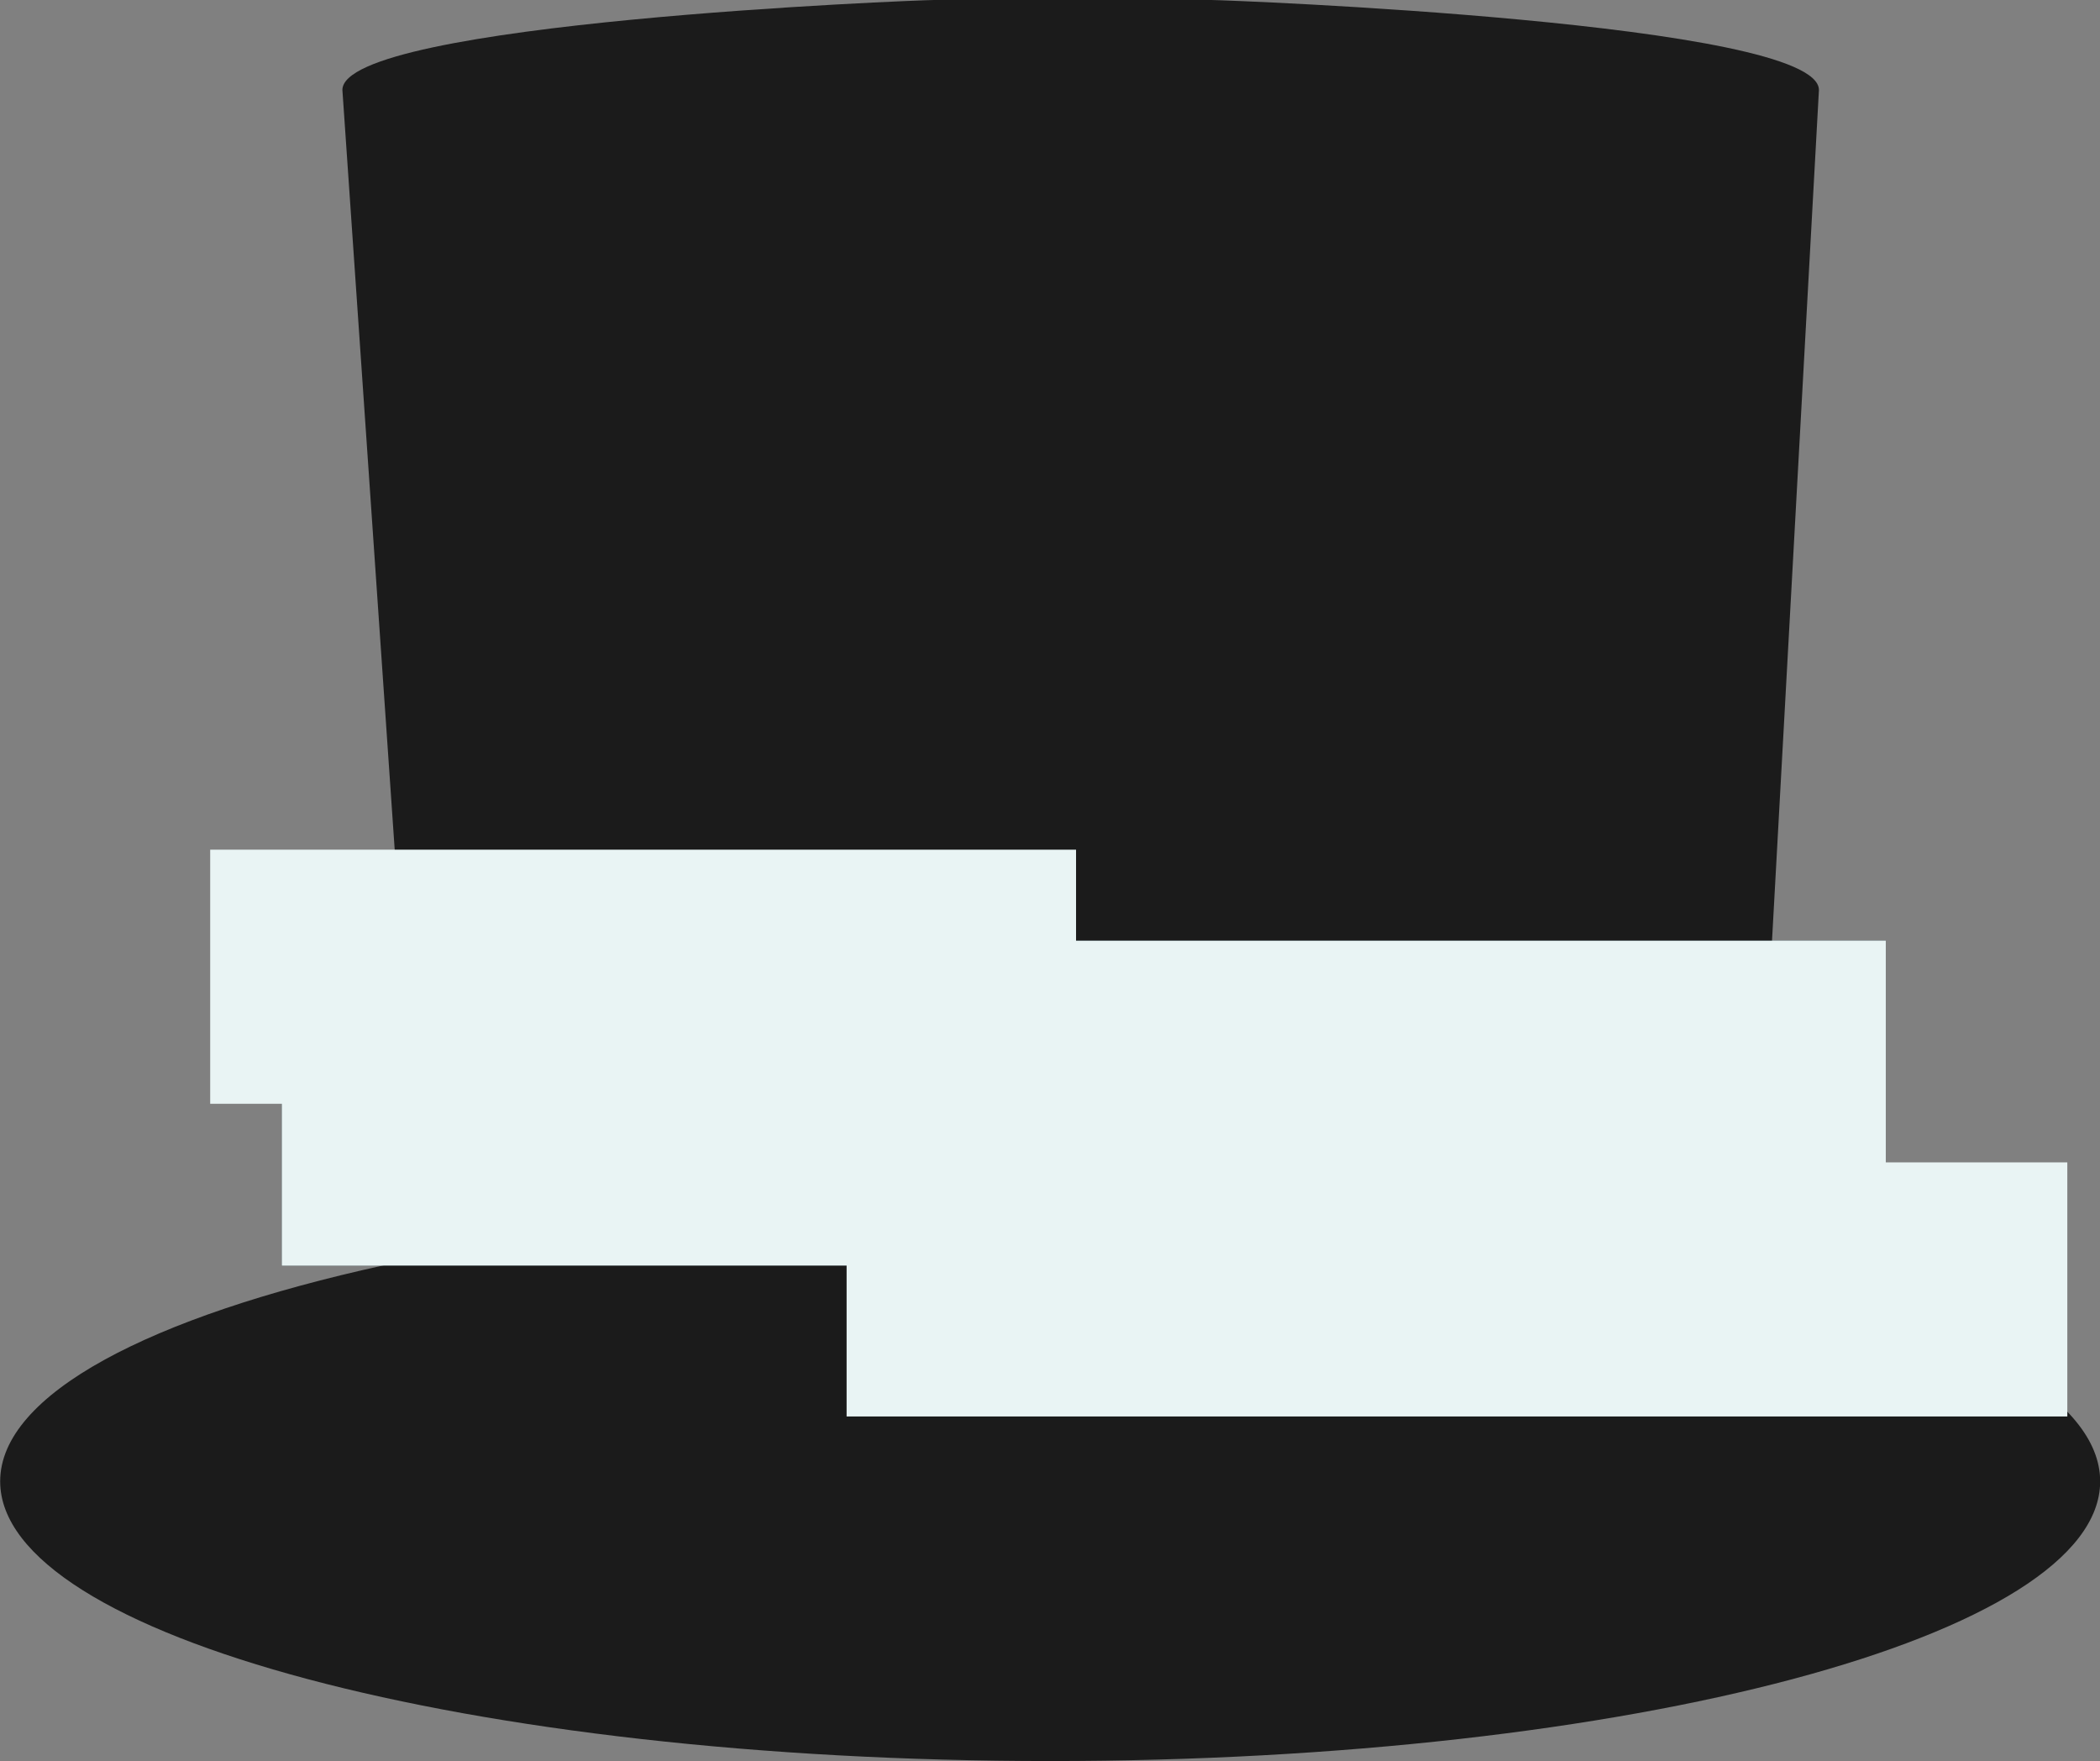 <?xml version="1.0" encoding="UTF-8"?>
<svg xmlns="http://www.w3.org/2000/svg" viewBox="0 0 129.78 108.81">
  <rect x="0" y="0" width="129.78" height="108.81" fill="#808080" stroke="none"/>
  <defs>
    <style>
      .d {
        isolation: isolate;
      }

      .e {
        fill: #1b1b1b;
      }

      .f {
        fill: #e9f4f4;
      }

      .f, .g, .h {
        mix-blend-mode: overlay;
      }

      .g {
        fill: #b8e0eb;
      }
    </style>
  </defs>
  <g class="d">
    <g id="b" data-name="Calque 2">
      <g id="c" data-name="Calque 2">
        <path class="e" d="m108.38,78.72c.01-.18.02-.35.03-.53,0-.01,0-.03,0-.04l1.1-20.02,2.9-52.57c0-4.17-36.64-5.56-37.56-5.56h-17.13c-.93,0-36.56,1.38-36.56,5.56l3.62,52.57,1.35,19.55c-.82.16-1.62.33-2.41.5-14.47,3.17-23.71,7.97-23.71,13.35,0,9.54,29.05,17.28,64.89,17.28s64.89-7.74,64.89-17.28c0-5.09-8.26-9.66-21.4-12.82Z"/>
        <rect class="g" x="17.43" y="58.13" width="99.11" height="20.06"/>
        <g class="h">
          <rect class="f" x="17.43" y="58.13" width="99.11" height="20.06"/>
        </g>
        <g class="h">
          <rect class="f" x="52.32" y="71.82" width="75.44" height="15.7"/>
        </g>
        <g class="h">
          <rect class="f" x="12.99" y="52.5" width="53.51" height="15.7"/>
        </g>
      </g>
    </g>
  </g>
</svg>